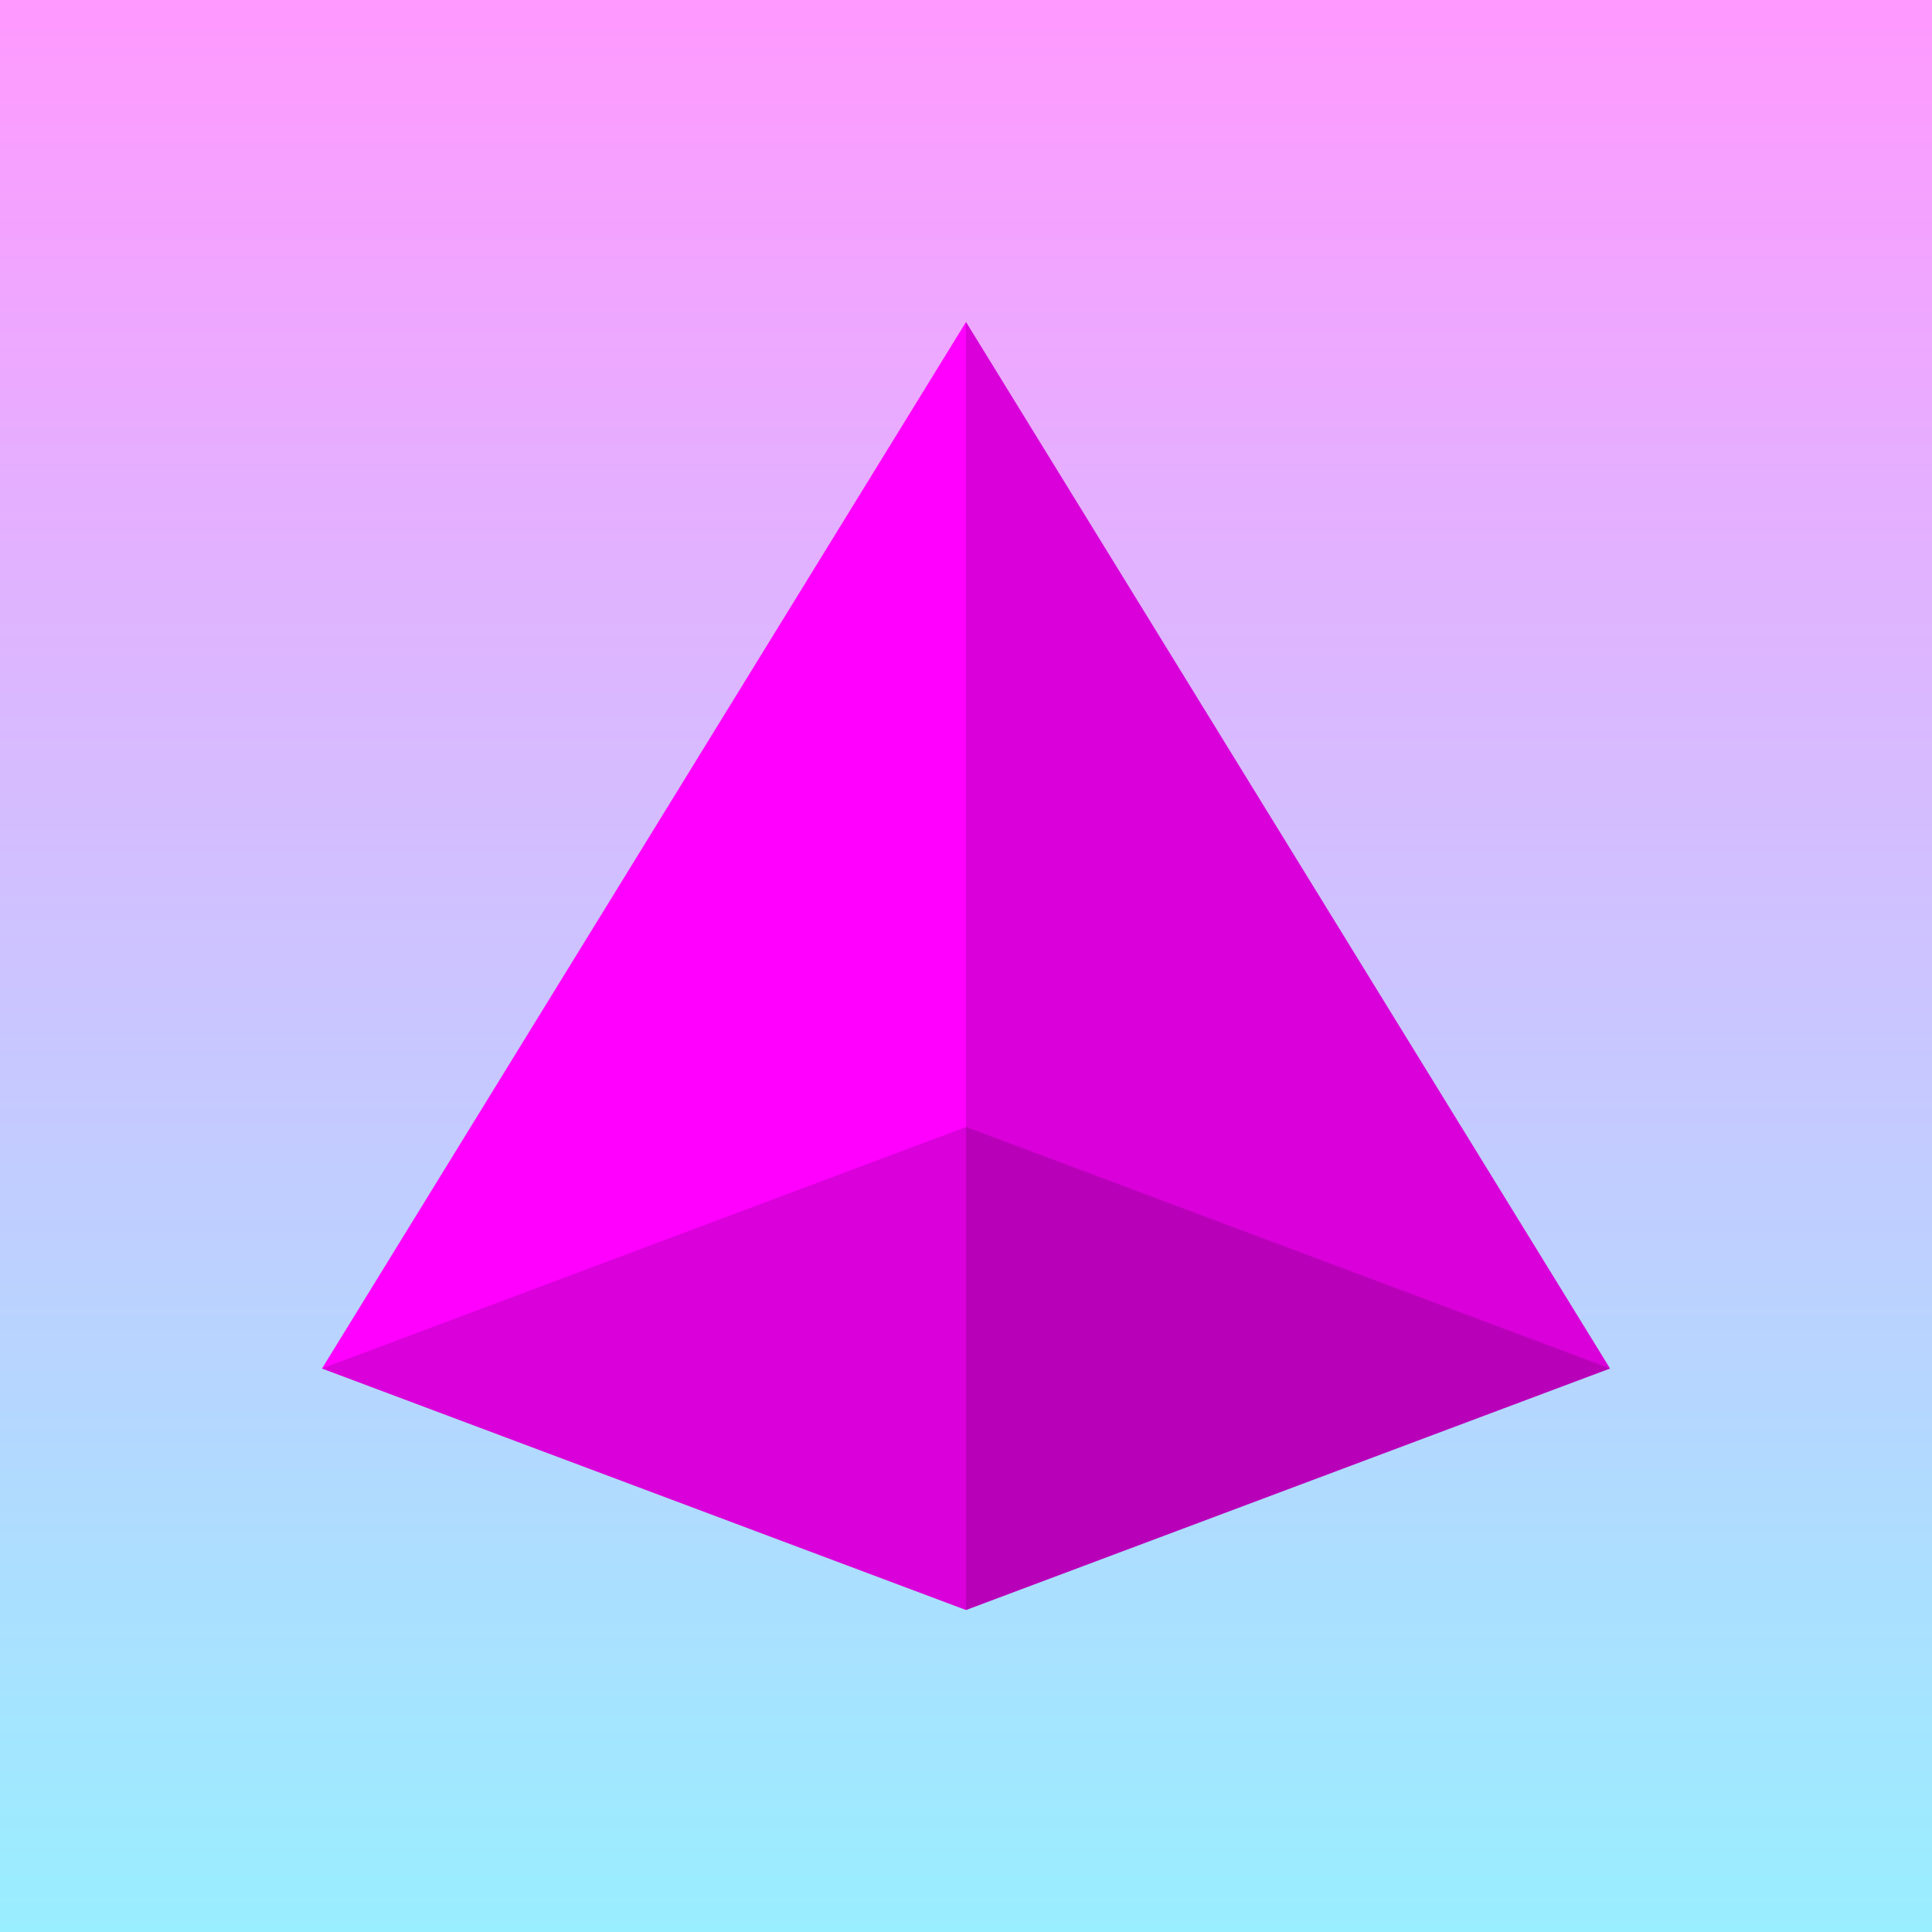 <?xml version="1.0" encoding="utf-8"?>
<svg viewBox="0 0 120 120" xmlns="http://www.w3.org/2000/svg" xmlns:bx="https://boxy-svg.com">
  <defs>
    <bx:grid x="0" y="0" width="5" height="5"/>
    <linearGradient gradientUnits="userSpaceOnUse" x1="60" y1="0" x2="60" y2="120" id="gradient-2" gradientTransform="matrix(1, 0, 0, -1, -0, 120)">
      <stop offset="0" style="stop-color: rgba(153, 238, 255, 1)"/>
      <stop offset="1" style="stop-color: rgb(255, 153, 255);"/>
    </linearGradient>
  </defs>
  <path d="M 0 120.001 L 120 120.001 L 120 0 L 0 0 L 0 120.001 Z" style="fill: url(#gradient-2);"/>
  <path style="fill: rgb(255, 0, 255);" d="M 60 20 L 20 85.001 L 60 100 L 100 85 L 60 20 Z"/>
  <path style="transform-origin: 80px 67.697px; fill-opacity: 0.15;" d="M 60 20 L 100 85.001 L 60 100 L 60 20 Z"/>
  <path style="fill-opacity: 0.15; transform-origin: 10.177px 52.228px;" d="M 60 70 L 100 85 L 60 100 L 20 85 L 60 70 Z"/>
</svg>